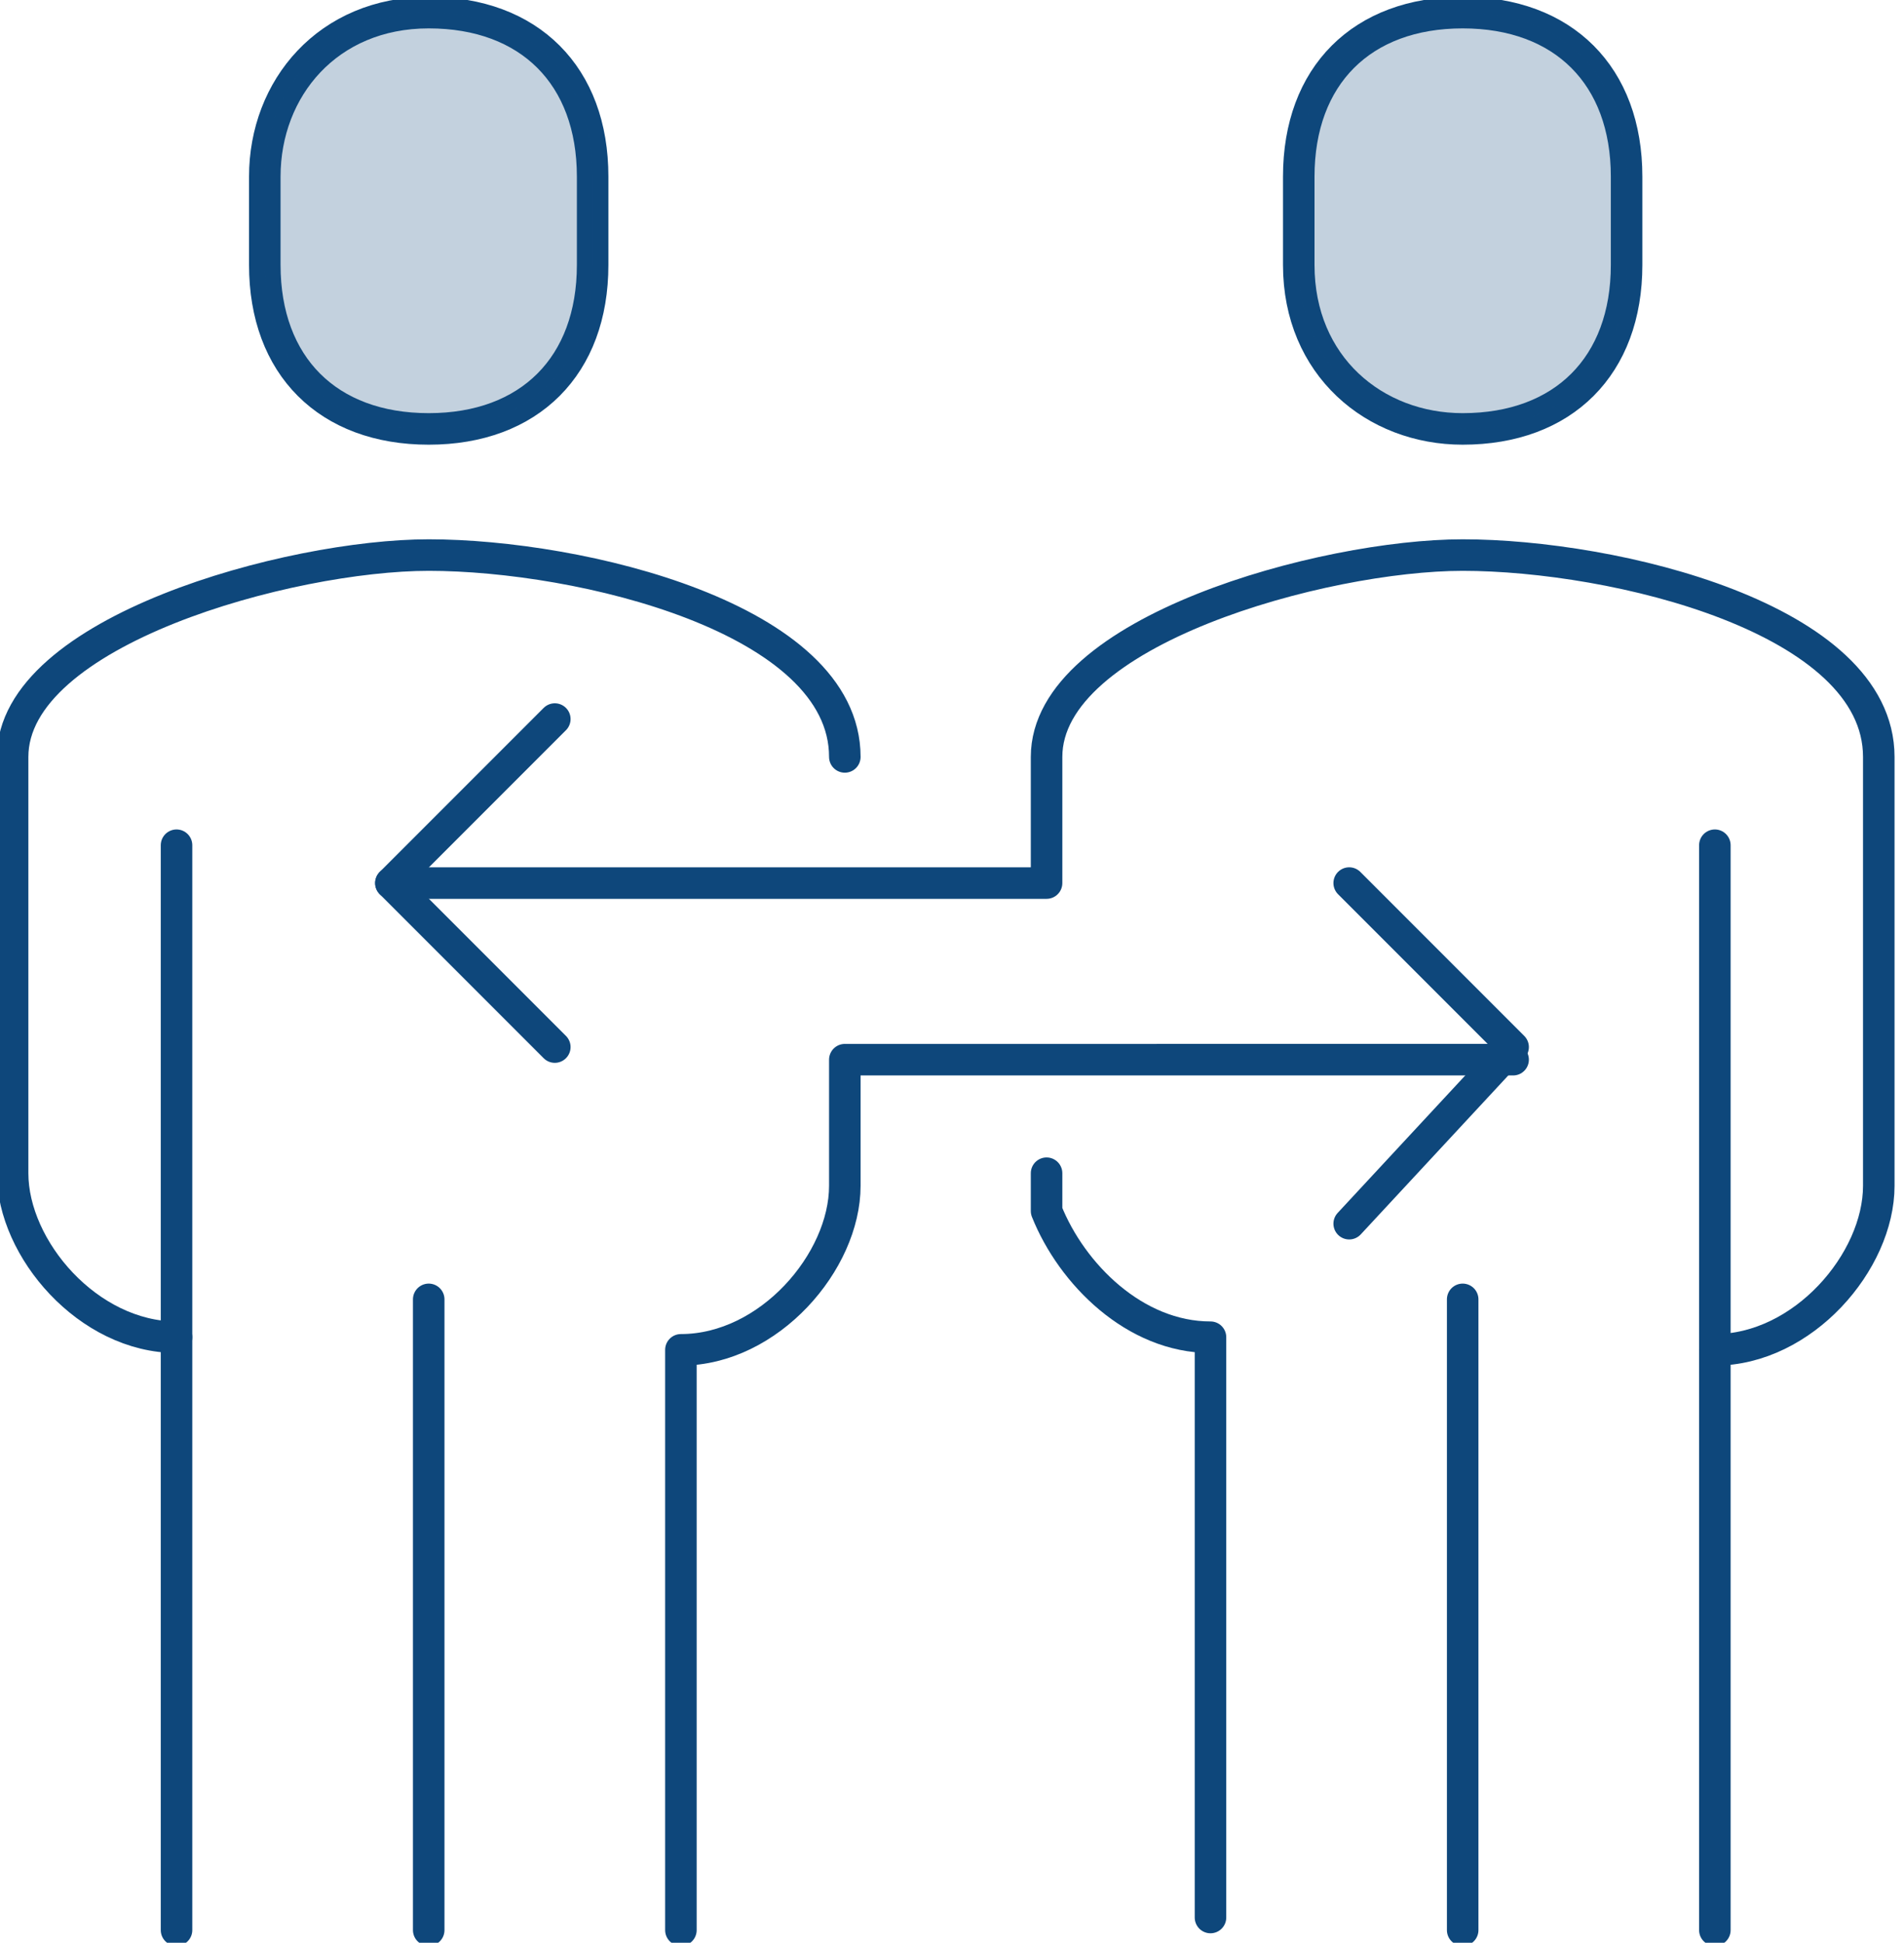 <?xml version="1.0" encoding="utf-8"?>
<!-- Generator: Adobe Illustrator 22.1.0, SVG Export Plug-In . SVG Version: 6.00 Build 0)  -->
<svg version="1.1" id="Layer_1" xmlns="http://www.w3.org/2000/svg" xmlns:xlink="http://www.w3.org/1999/xlink" x="0px" y="0px"
	 viewBox="0 0 15.1 15.4" style="enable-background:new 0 0 15.1 15.4;" xml:space="preserve">
<style type="text/css">
	.st0{clip-path:url(#SVGID_2_);}
	
		.st1{clip-path:url(#SVGID_4_);fill:none;stroke:#0e477b;stroke-width:0.25;stroke-linecap:round;stroke-linejoin:round;stroke-miterlimit:10;}
	.st2{opacity:0.25;clip-path:url(#SVGID_4_);}
	.st3{clip-path:url(#SVGID_6_);fill:#0e477b;}
	.st4{clip-path:url(#SVGID_8_);fill:#0e477b;}
</style>
<g>
	<defs>
		<rect id="SVGID_1_" width="15.1" height="15.4"/>
	</defs>
	<clipPath id="SVGID_2_">
		<use xlink:href="#SVGID_1_"  style="overflow:visible;"/>
	</clipPath>
	<g class="st0">
		<defs>
			<rect id="SVGID_3_" y="0" width="15.1" height="15.4"/>
		</defs>
		<clipPath id="SVGID_4_">
			<use xlink:href="#SVGID_3_"  style="overflow:visible;"/>
		</clipPath>
		<path class="st1" d="M6.7,6c0-1.1-2.1-1.6-3.3-1.6C2.3,4.4,0.1,5,0.1,6v3.3c0,0.6,0.6,1.3,1.3,1.3"/>
		<path class="st1" d="M3.4,3.4c0.8,0,1.3-0.5,1.3-1.3V1.4c0-0.8-0.5-1.3-1.3-1.3S2.1,0.7,2.1,1.4v0.7C2.1,2.9,2.6,3.4,3.4,3.4z"/>
		<line class="st1" x1="1.4" y1="6.7" x2="1.4" y2="15.3"/>
		<line class="st1" x1="3.4" y1="10.3" x2="3.4" y2="15.3"/>
		<path class="st1" d="M13.6,10.7c0.7,0,1.3-0.7,1.3-1.3V6c0-1.1-2.1-1.6-3.3-1.6C10.5,4.4,8.3,5,8.3,6v1H3.1"/>
		<path class="st1" d="M11.6,3.4c0.8,0,1.3-0.5,1.3-1.3V1.4c0-0.8-0.5-1.3-1.3-1.3c-0.8,0-1.3,0.5-1.3,1.3v0.7
			C10.3,2.9,10.9,3.4,11.6,3.4z"/>
		<line class="st1" x1="13.6" y1="15.3" x2="13.6" y2="6.7"/>
		<path class="st1" d="M8.3,9.3c0,0.1,0,0.2,0,0.3c0.2,0.5,0.7,1,1.3,1v4.6"/>
		<line class="st1" x1="11.6" y1="10.3" x2="11.6" y2="15.3"/>
		<polyline class="st1" points="4.4,8.3 3.1,7 4.4,5.7 		"/>
		<path class="st1" d="M5.4,15.3v-4.6c0.7,0,1.3-0.7,1.3-1.3v-1H12"/>
		<polyline class="st1" points="10.7,9.7 12,8.3 10.7,7 		"/>
		<g class="st2">
			<g>
				<defs>
					<rect id="SVGID_5_" x="2.1" y="0.1" width="2.6" height="3.3"/>
				</defs>
				<clipPath id="SVGID_6_">
					<use xlink:href="#SVGID_5_"  style="overflow:visible;"/>
				</clipPath>
				<path class="st3" d="M3.4,3.4c0.8,0,1.3-0.5,1.3-1.3V1.4c0-0.8-0.5-1.3-1.3-1.3S2.1,0.7,2.1,1.4v0.7C2.1,2.9,2.6,3.4,3.4,3.4"/>
			</g>
		</g>
		<g class="st2">
			<g>
				<defs>
					<rect id="SVGID_7_" x="10.3" y="0.1" width="2.6" height="3.3"/>
				</defs>
				<clipPath id="SVGID_8_">
					<use xlink:href="#SVGID_7_"  style="overflow:visible;"/>
				</clipPath>
				<path class="st4" d="M11.6,3.4c0.8,0,1.3-0.5,1.3-1.3V1.4c0-0.8-0.5-1.3-1.3-1.3c-0.8,0-1.3,0.5-1.3,1.3v0.7
					C10.3,2.9,10.9,3.4,11.6,3.4"/>
			</g>
		</g>
	</g>
</g>
</svg>
